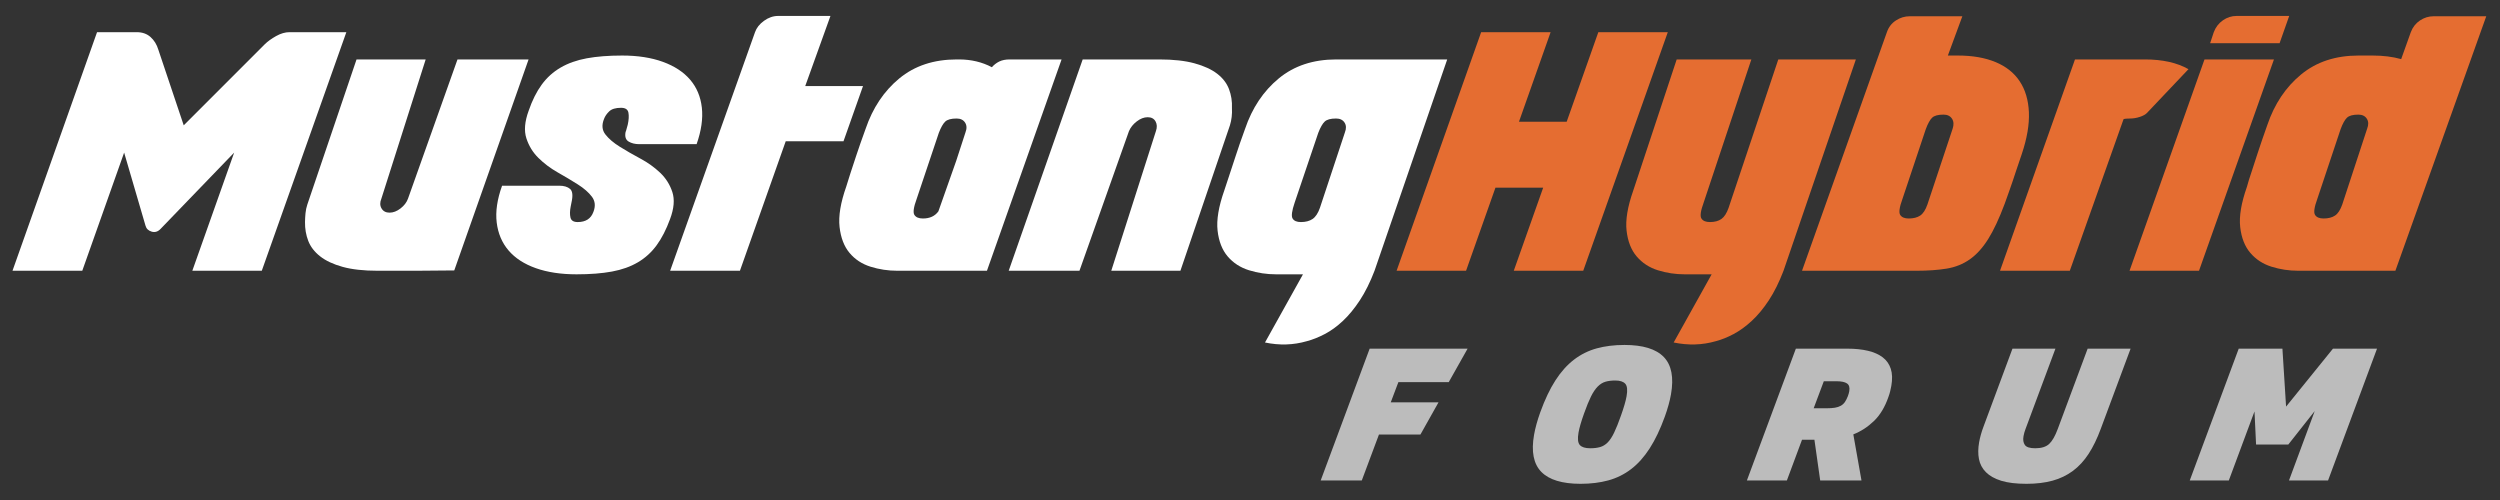 <svg width="1334" height="267" viewBox="0 0 1334 267" fill="none" xmlns="http://www.w3.org/2000/svg">
<rect x="0" y="0" width="1334" height="267" fill="#333333" stroke="none"/>
<g clip-path="url(#clip0_9_3559)">
<mask id="mask0_9_3559" style="mask-type:luminance" maskUnits="userSpaceOnUse" x="0" y="0" width="1334" height="267">
<path d="M0 9.72748e-05H1333.33V266.667H0V9.72748e-05Z" fill="white"/>
</mask>
<g mask="url(#mask0_9_3559)">
<path d="M184.813 17.164L139.689 144.475H102.624L124.955 81.424L85.692 122.129C84.272 123.633 82.678 124.124 80.92 123.603C79.159 123.08 78.065 122.012 77.636 120.399L66.239 81.424L43.904 144.475H6.667L51.786 17.164H72.921C75.92 17.164 78.391 18.031 80.332 19.761C82.266 21.496 83.659 23.747 84.493 26.52L98.038 66.877L141.324 23.575C142.864 22.073 144.869 20.628 147.336 19.24C149.8 17.859 152.188 17.164 154.5 17.164H184.813Z" fill="white"/>
<path d="M182.794 142.392C177.814 141.011 173.818 139.136 170.809 136.768C167.804 134.403 165.692 131.657 164.488 128.539C163.285 125.42 162.708 122.072 162.75 118.492C162.781 116.875 162.873 115.289 163.021 113.731C163.173 112.169 163.493 110.641 163.993 109.136L190.248 31.715H227.144L203.497 106.021C202.673 107.987 202.708 109.717 203.593 111.219C204.477 112.72 205.908 113.471 207.868 113.471C209.833 113.471 211.782 112.72 213.728 111.219C215.669 109.717 216.99 107.987 217.698 106.021L244.118 31.715H282.049L242.394 144.301C234.776 144.419 227.964 144.475 221.962 144.475H201.524C194.017 144.475 187.777 143.78 182.794 142.392Z" fill="white"/>
<path d="M331.995 29.636C340.311 29.636 347.56 30.76 353.742 33.012C359.919 35.264 364.76 38.442 368.267 42.537C371.774 46.642 373.852 51.608 374.508 57.437C375.156 63.269 374.226 69.764 371.714 76.92H341.055C338.859 76.92 336.988 76.462 335.442 75.536C333.891 74.612 333.342 72.934 333.792 70.51C333.996 70.056 334.218 69.33 334.459 68.346C334.694 67.37 334.863 66.761 334.968 66.528C335.53 63.992 335.646 61.852 335.328 60.118C335.004 58.388 333.69 57.521 331.382 57.521C328.492 57.521 326.388 58.16 325.071 59.428C323.752 60.7 322.84 62.028 322.332 63.41C321.003 66.645 321.236 69.417 323.03 71.726C324.824 74.038 327.392 76.229 330.738 78.305C334.078 80.388 337.739 82.496 341.72 84.63C345.699 86.766 349.21 89.278 352.247 92.165C355.284 95.052 357.455 98.488 358.763 102.469C360.067 106.45 359.658 111.278 357.53 116.932C355.507 122.474 353.124 127.122 350.376 130.876C347.631 134.629 344.294 137.66 340.375 139.968C336.452 142.282 331.836 143.929 326.519 144.905C321.198 145.885 314.904 146.377 307.631 146.377C299.314 146.377 292.068 145.278 285.891 143.086C279.714 140.894 274.872 137.748 271.366 133.649C267.859 129.548 265.755 124.581 265.043 118.753C264.335 112.921 265.29 106.366 267.911 99.093H298.398C300.935 99.093 302.87 99.67 304.206 100.828C305.534 101.98 305.776 104.404 304.931 108.101C304.744 109.024 304.61 109.718 304.523 110.18C304.06 112.488 304.022 114.45 304.395 116.068C304.766 117.685 306.051 118.493 308.247 118.493C312.515 118.493 315.312 116.702 316.623 113.122C317.847 110.004 317.588 107.293 315.852 104.981C314.114 102.673 311.602 100.478 308.322 98.402C305.034 96.32 301.456 94.185 297.591 91.993C293.724 89.801 290.296 87.228 287.315 84.282C284.33 81.34 282.184 77.848 280.876 73.802C279.566 69.764 279.974 64.858 282.096 59.082C283.999 53.538 286.328 48.89 289.078 45.137C291.822 41.388 295.184 38.354 299.166 36.046C303.14 33.738 307.792 32.089 313.106 31.109C318.428 30.129 324.722 29.636 331.995 29.636Z" fill="white"/>
<path d="M460.506 45.916L450.096 75.363H419.265L394.826 144.475H357.586L402.882 17.164C403.682 14.856 405.282 12.833 407.674 11.103C410.064 9.369 412.588 8.505 415.245 8.505H443.129L429.674 45.916H460.506Z" fill="white"/>
<path d="M489.125 106.162C487.507 110.563 487.106 113.403 487.923 114.675C488.741 115.951 490.249 116.589 492.445 116.589C496.138 116.589 498.897 115.31 500.73 112.762L510.234 85.825L515.157 70.707C515.966 68.625 515.906 66.859 514.962 65.412C514.022 63.962 512.514 63.237 510.434 63.237C507.545 63.237 505.525 63.79 504.37 64.889C503.217 65.989 502.079 67.987 500.962 70.883L489.125 106.162ZM526.637 144.474H478.831C473.866 144.474 469.098 143.751 464.517 142.31C459.939 140.866 456.201 138.41 453.307 134.945C450.41 131.485 448.642 126.869 447.99 121.089C447.342 115.317 448.525 108.161 451.542 99.61C452.031 97.881 452.775 95.517 453.769 92.51C454.566 90.085 455.611 86.912 456.905 82.985C458.198 79.059 459.858 74.323 461.877 68.779C465.681 57.581 471.674 48.602 479.867 41.85C488.061 35.09 498.273 31.715 510.511 31.715H511.723C518.19 31.715 524.037 33.099 529.266 35.87C530.351 34.601 531.655 33.593 533.178 32.84C534.697 32.089 536.55 31.715 538.746 31.715H566.458L526.637 144.474Z" fill="white"/>
<path d="M637.409 33.794C642.445 35.179 646.469 37.026 649.478 39.338C652.485 41.65 654.592 44.391 655.797 47.562C657.002 50.74 657.528 54.116 657.369 57.694C657.538 60.928 657.178 63.991 656.29 66.876L629.868 144.475H592.976L616.788 69.995C617.492 68.03 617.429 66.299 616.604 64.798C615.772 63.296 614.377 62.546 612.417 62.546C610.45 62.546 608.498 63.296 606.557 64.798C604.612 66.299 603.23 68.03 602.409 69.995L576.001 144.475H538.242L577.717 31.715H618.592C626.097 31.715 632.373 32.406 637.409 33.794Z" fill="white"/>
<path d="M690.84 108.1C689.338 112.488 688.965 115.318 689.725 116.59C690.482 117.858 691.96 118.492 694.154 118.492C696.693 118.492 698.772 117.946 700.393 116.847C702.002 115.751 703.317 113.76 704.321 110.87L717.632 70.686C718.445 68.607 718.385 66.848 717.441 65.4C716.501 63.959 714.988 63.236 712.913 63.236C710.024 63.236 708.004 63.787 706.849 64.886C705.697 65.982 704.554 67.972 703.437 70.859L690.84 108.1ZM733.448 144.475C731.11 150.592 728.5 155.847 725.613 160.238C722.728 164.624 719.71 168.29 716.574 171.232C713.438 174.178 710.213 176.518 706.898 178.251C703.582 179.982 700.385 181.251 697.309 182.06C690.145 184.136 682.709 184.37 675.002 182.751L695.268 146.378H680.894C675.925 146.378 671.126 145.655 666.489 144.214C661.85 142.768 658.06 140.316 655.106 136.852C652.153 133.388 650.352 128.799 649.704 123.08C649.06 117.364 650.244 110.236 653.262 101.69C653.957 99.498 654.856 96.784 655.952 93.55C656.854 90.896 657.974 87.488 659.317 83.33C660.66 79.172 662.337 74.323 664.357 68.78C668.158 57.58 674.149 48.602 682.346 41.85C690.536 35.091 700.749 31.715 712.99 31.715H772.229L733.448 144.475Z" fill="white"/>
<path d="M889.939 17.164L844.815 144.475H807.75L823.443 100.132H797.978L782.287 144.475H745.222L790.342 17.164H827.411L810.518 64.969H835.976L852.871 17.164H889.939Z" fill="#E56D31"/>
<path d="M990.294 31.715L951.686 144.475C949.35 150.592 946.738 155.847 943.853 160.238C940.966 164.624 937.922 168.29 934.729 171.232C931.533 174.178 928.309 176.518 925.048 178.251C921.789 179.982 918.624 181.251 915.55 182.06C908.384 184.136 900.888 184.37 893.069 182.751L913.334 146.378H898.961C893.992 146.378 889.22 145.655 884.64 144.214C880.061 142.77 876.298 140.316 873.345 136.852C870.392 133.388 868.592 128.799 867.942 123.08C867.298 117.364 868.486 110.236 871.501 101.69L894.682 31.715H934.521L909.078 108.1C907.461 112.488 907.058 115.318 907.877 116.59C908.694 117.858 910.198 118.492 912.394 118.492C914.932 118.492 916.982 117.946 918.544 116.847C920.1 115.751 921.384 113.76 922.388 110.87L948.898 31.715H990.294Z" fill="#E56D31"/>
<path d="M1041.94 68.632C1042.63 66.549 1042.52 64.779 1041.58 63.331C1040.63 61.886 1039.12 61.158 1037.04 61.158C1034.16 61.158 1032.13 61.712 1030.98 62.81C1029.83 63.913 1028.69 65.968 1027.58 68.977L1015.15 106.162C1013.53 110.567 1013.13 113.403 1013.95 114.675C1014.77 115.951 1016.28 116.589 1018.47 116.589C1021.01 116.589 1023.06 116.067 1024.63 115.021C1026.18 113.982 1027.47 112.007 1028.47 109.111L1041.94 68.632ZM1044.74 29.636C1052.48 29.636 1059.16 30.791 1064.76 33.099C1070.36 35.411 1074.67 38.816 1077.68 43.319C1080.69 47.824 1082.33 53.338 1082.62 59.861C1082.9 66.386 1081.64 73.801 1078.85 82.118C1077.44 86.159 1076.42 89.19 1075.77 91.21C1075.13 93.236 1074.56 94.966 1074.05 96.407C1073.55 97.853 1073 99.438 1072.4 101.171C1071.79 102.902 1070.89 105.442 1069.68 108.794C1066.74 116.646 1063.81 122.907 1060.88 127.583C1057.94 132.261 1054.67 135.873 1051.05 138.409C1047.43 140.95 1043.3 142.597 1038.66 143.346C1034.03 144.101 1028.65 144.474 1022.53 144.474H961.556L1006.85 17.163C1007.75 14.508 1009.35 12.431 1011.63 10.93C1013.92 9.429 1016.4 8.675 1019.05 8.675H1047.11L1039.38 29.636H1044.74Z" fill="#E56D31"/>
<path d="M1145.6 60.29C1144.83 61.101 1143.57 61.796 1141.81 62.373C1140.05 62.952 1138.36 63.236 1136.75 63.236C1134.9 63.236 1133.69 63.353 1133.13 63.585L1104.45 144.474H1067.21L1107.21 31.714H1144.45C1153.91 31.714 1161.69 33.445 1167.76 36.913L1145.6 60.29Z" fill="#E56D31"/>
<path d="M1221.52 8.506L1216.39 23.053H1179.33L1181.27 17.165C1182.29 14.507 1183.9 12.399 1186.14 10.842C1188.36 9.282 1190.8 8.506 1193.46 8.506H1221.52ZM1176.32 31.715H1213.38L1173.39 144.475H1136.32L1176.32 31.715Z" fill="#E56D31"/>
<path d="M1236.51 106.162C1234.89 110.567 1234.49 113.403 1235.31 114.675C1236.12 115.951 1237.63 116.589 1239.83 116.589C1242.36 116.589 1244.41 116.067 1245.98 115.021C1247.54 113.982 1248.82 112.007 1249.83 109.111L1263.12 68.632C1263.93 66.549 1263.87 64.779 1262.93 63.331C1261.99 61.886 1260.48 61.158 1258.4 61.158C1255.51 61.158 1253.49 61.712 1252.34 62.81C1251.18 63.913 1250.05 65.968 1248.93 68.977L1236.51 106.162ZM1278.18 144.474H1226.39C1221.42 144.474 1216.65 143.751 1212.07 142.31C1207.49 140.866 1203.73 138.41 1200.77 134.945C1197.82 131.485 1196.02 126.893 1195.37 121.178C1194.73 115.462 1195.91 108.333 1198.93 99.784C1199.51 97.591 1200.35 94.878 1201.45 91.644C1202.35 88.873 1203.47 85.441 1204.81 81.34C1206.15 77.241 1207.83 72.364 1209.84 66.705C1213.64 55.501 1219.64 46.522 1227.83 39.767C1236.02 33.011 1246.24 29.636 1258.48 29.636H1266.1C1271.64 29.636 1276.7 30.27 1281.27 31.542L1286.41 17.163C1287.42 14.508 1289.04 12.431 1291.28 10.93C1293.51 9.429 1295.95 8.675 1298.61 8.675H1326.67L1278.18 144.474Z" fill="#E56D31"/>
<path d="M735.805 231.883L726.646 256.384H704.717L730.846 186.043H783.11L773.039 203.923H746.171L742.099 214.692H767.587L757.935 231.883H735.805Z" fill="#BCBCBC"/>
<path d="M848.526 239.195C850.566 239.195 852.334 238.98 853.826 238.553C855.317 238.124 856.663 237.299 857.865 236.084C859.069 234.864 860.219 233.119 861.307 230.847C862.399 228.571 863.609 225.56 864.93 221.804C866.485 217.459 867.489 214.001 867.943 211.433C868.525 208.141 868.291 205.917 867.241 204.765C866.191 203.613 864.419 203.035 861.917 203.035C859.941 203.035 858.206 203.251 856.715 203.677C855.221 204.107 853.835 204.963 852.557 206.245C851.275 207.532 850.073 209.308 848.949 211.581C847.825 213.855 846.606 216.835 845.298 220.521C843.754 224.803 842.754 228.228 842.302 230.797C841.721 234.088 841.953 236.316 842.999 237.468C844.047 238.62 845.893 239.195 848.526 239.195ZM888.353 222.301C885.918 229.021 883.226 234.667 880.275 239.244C877.331 243.821 874.033 247.511 870.378 250.305C866.721 253.108 862.661 255.116 858.199 256.335C853.734 257.555 848.805 258.161 843.405 258.161C833.591 258.161 826.603 256.036 822.445 251.789C818.286 247.54 816.998 240.939 818.575 231.985C819.218 228.359 820.313 224.376 821.874 220.028C824.319 213.248 827.015 207.564 829.965 202.987C832.911 198.412 836.214 194.723 839.867 191.92C843.522 189.123 847.567 187.113 851.998 185.895C856.423 184.679 861.374 184.065 866.839 184.065C876.654 184.065 883.638 186.208 887.789 190.487C891.938 194.768 893.223 201.421 891.63 210.447C891.003 214.001 889.911 217.952 888.353 222.301Z" fill="#BCBCBC"/>
<path d="M967.776 217.854H974.691C976.404 217.854 977.872 217.755 979.092 217.558C980.311 217.36 981.36 217.015 982.239 216.519C983.116 216.024 983.843 215.37 984.413 214.546C984.987 213.72 985.516 212.684 986.003 211.434C986.372 210.447 986.631 209.559 986.767 208.766C987.116 206.788 986.717 205.407 985.573 204.614C984.427 203.826 982.571 203.434 980.001 203.434H973.187L967.776 217.854ZM968.175 234.65H961.556L953.476 256.384H932.137L958.268 186.043H985.735C989.885 186.043 993.555 186.423 996.748 187.182C999.94 187.936 1002.57 189.106 1004.63 190.684C1006.69 192.267 1008.12 194.307 1008.93 196.812C1009.74 199.318 1009.83 202.342 1009.21 205.9C1009.05 206.824 1008.84 207.779 1008.6 208.766C1008.36 209.752 1008.05 210.774 1007.66 211.827C1005.79 217.23 1003.21 221.508 999.917 224.672C996.628 227.834 992.967 230.202 988.931 231.784L993.291 256.384H971.257L968.175 234.65Z" fill="#BCBCBC"/>
<path d="M1136.89 186.043L1120.93 228.919C1119.03 234.054 1116.89 238.468 1114.49 242.158C1112.1 245.848 1109.31 248.875 1106.13 251.247C1102.94 253.619 1099.32 255.363 1095.27 256.48C1091.22 257.6 1086.56 258.16 1081.3 258.16C1075.83 258.16 1071.34 257.618 1067.85 256.532C1064.35 255.447 1061.63 253.914 1059.67 251.938C1057.71 249.964 1056.48 247.624 1055.97 244.924C1055.45 242.226 1055.48 239.262 1056.05 236.034C1056.53 233.335 1057.32 230.502 1058.44 227.538L1073.85 186.043H1096.78L1080.82 228.919C1080.33 230.17 1079.97 231.456 1079.74 232.771C1079.4 234.684 1079.64 236.231 1080.46 237.415C1081.27 238.603 1083.12 239.195 1086.02 239.195C1089.31 239.195 1091.79 238.419 1093.45 236.872C1095.1 235.326 1096.62 232.675 1098.01 228.919L1113.97 186.043H1136.89Z" fill="#BCBCBC"/>
<path d="M1221.4 256.385L1235.14 219.337L1221.03 237.218H1203.84L1203 219.534L1189.29 256.385H1168.45L1194.58 186.043H1217.9L1219.85 216.966L1244.87 186.043H1268.38L1242.25 256.385H1221.4Z" fill="#BCBCBC"/>
</g>
</g>
<defs>
<clipPath id="clip0_9_3559">
<rect width="1333.33" height="266.667" fill="white"/>
</clipPath>
</defs>
</svg>
